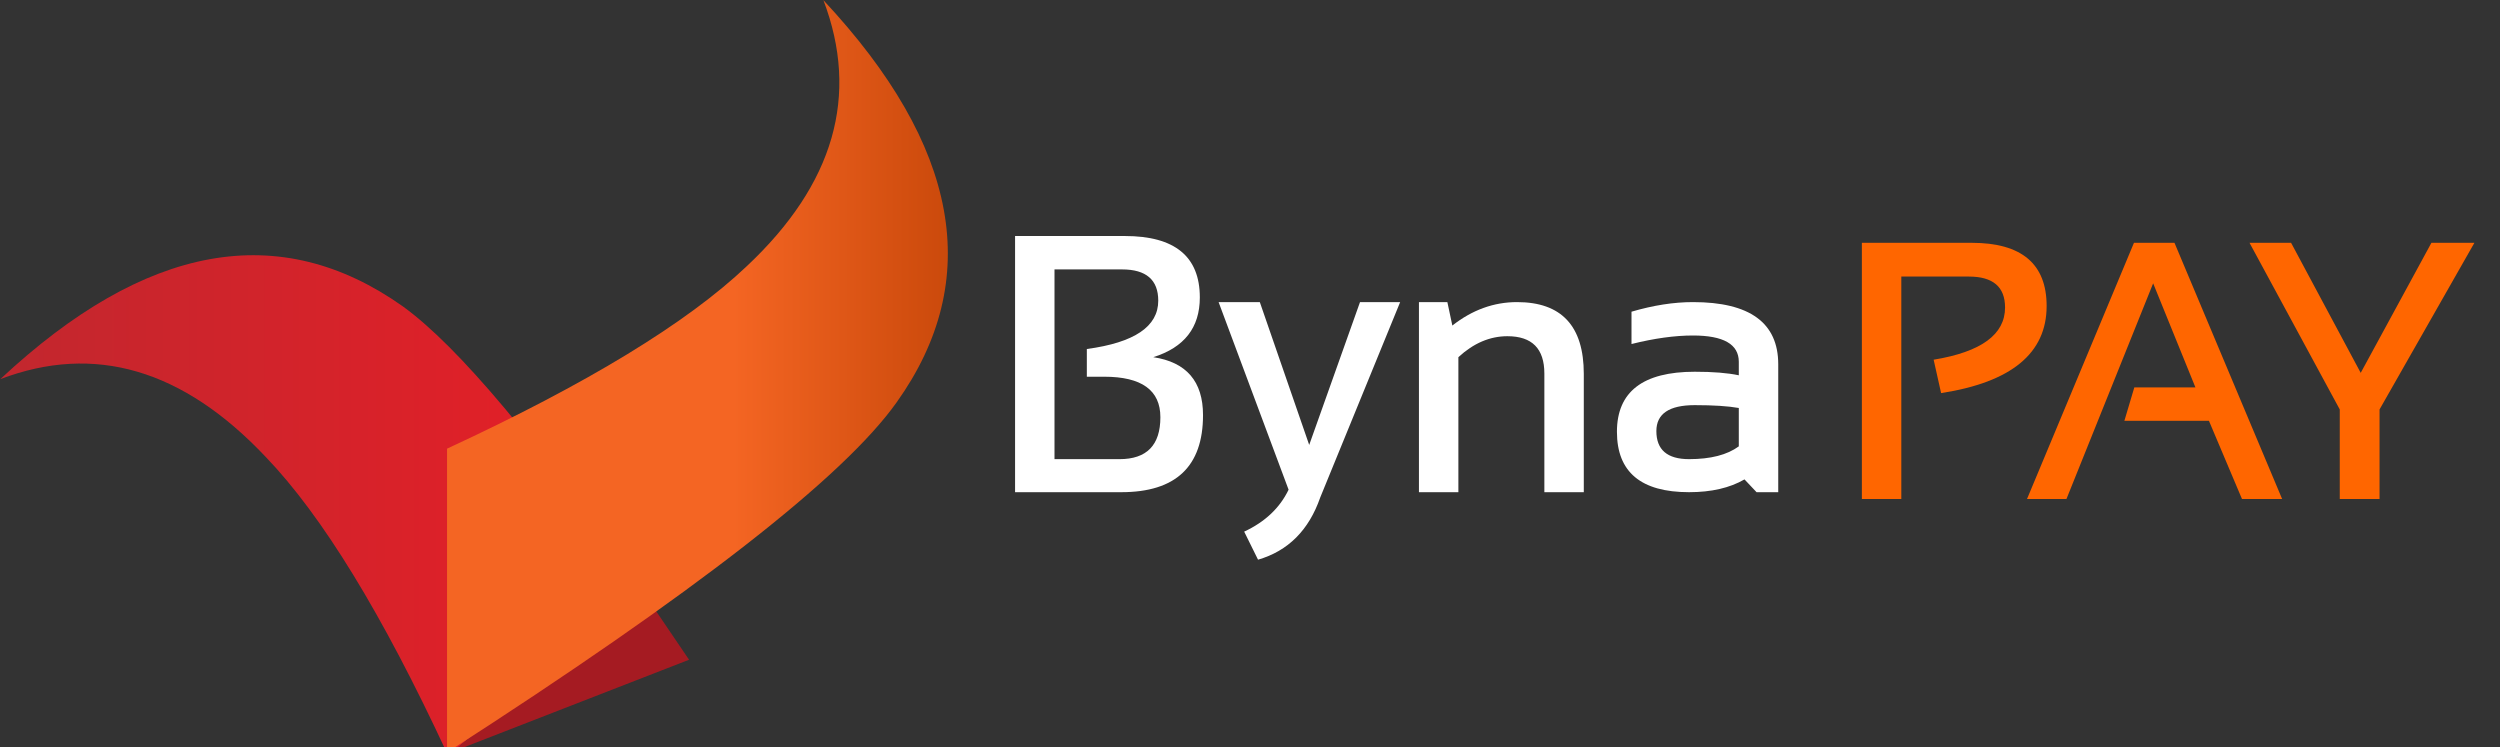 <?xml version="1.0" encoding="utf-8"?>
<svg version="1.1" id="Layer_1"
xmlns="http://www.w3.org/2000/svg"
xmlns:xlink="http://www.w3.org/1999/xlink"
width="368px" height="110px"
xml:space="preserve">
<rect width="100%" height="100%" fill="#333333" stroke="none"/>
<g id="PathID_1" transform="matrix(1.046, 0, 0, 1.046, 145.6, 72.45)" opacity="1">
<path style="fill:#FFFFFF;fill-opacity:1" d="M3.65 0L3.65 -36.05L19.1 -36.05Q29.65 -36.05 29.65 -27.4Q29.65 -21.05 23.1 -19Q30.1 -17.95 30.1 -10.85Q30.1 0 18.6 0L3.65 0M18.35 -4.65Q24.1 -4.65 24.1 -10.55Q24.1 -16.25 16.2 -16.25L13.75 -16.25L13.75 -20.15Q23.8 -21.5 23.8 -26.95Q23.8 -31.35 18.7 -31.35L9.2 -31.35L9.2 -4.65L18.35 -4.65" />
</g>
<g id="PathID_2" transform="matrix(1.046, 0, 0, 1.046, 178.75, 72.45)" opacity="1">
<path style="fill:#FFFFFF;fill-opacity:1" d="M0.6 -26.75L6.4 -26.75L13.35 -6.65L20.5 -26.75L26.15 -26.75L14.9 0.75Q12.5 7.65 6.15 9.5L4.2 5.55Q8.6 3.5 10.45 -0.35L0.6 -26.75" />
</g>
<g id="PathID_3" transform="matrix(1.046, 0, 0, 1.046, 205.05, 72.45)" opacity="1">
<path style="fill:#FFFFFF;fill-opacity:1" d="M3.65 0L3.65 -26.75L7.65 -26.75L8.35 -23.45Q12.55 -26.75 17.45 -26.75Q26.85 -26.75 26.85 -16.65L26.85 0L21.3 0L21.3 -16.7Q21.3 -21.95 16.1 -21.95Q12.4 -21.95 9.2 -19L9.2 0L3.65 0" />
</g>
<g id="PathID_4" transform="matrix(1.046, 0, 0, 1.046, 235.45, 72.45)" opacity="1">
<path style="fill:#FFFFFF;fill-opacity:1" d="M2.45 -8.5Q2.45 -16.95 13.4 -16.95Q17.25 -16.95 19.6 -16.45L19.6 -18.35Q19.6 -22.05 13.15 -22.05Q9.3 -22.05 4.5 -20.85L4.5 -25.4Q9.1 -26.75 13.15 -26.75Q25.15 -26.75 25.15 -18L25.15 0L22.1 0L20.4 -1.8Q17.3 0 12.6 0Q2.45 0 2.45 -8.5M13.4 -12.25Q8 -12.25 8 -8.6Q8 -4.65 12.6 -4.65Q17.15 -4.65 19.6 -6.45L19.6 -11.85Q17.35 -12.25 13.4 -12.25" />
</g>
<g id="PathID_5" transform="matrix(1.684, 0, 0, 1.684, 47.45, 74.25)" opacity="1">
<linearGradient
id="LinearGradID_1" gradientUnits="userSpaceOnUse" gradientTransform="matrix(0.04, 0, 0, -0.027, 4.7, 0.15)" spreadMethod ="pad" x1="-819.2" y1="0" x2="819.2" y2="0" >
<stop  offset="0" style="stop-color:#C2272E;stop-opacity:1" />
<stop  offset="1" style="stop-color:#EE1D25;stop-opacity:1" />
</linearGradient>
<path style="fill:url(#LinearGradID_1) " d="M11.35 21.65L10.9 21.8L10.9 21.75Q2.45 3.55 -4.95 -4.15Q-15.8 -15.65 -28.15 -10.95Q-9.1 -28.75 7.05 -17.3Q14.3 -12.05 28.15 7.85L11.35 21.65" />
</g>
<g id="PathID_6" transform="matrix(1.684, 0, 0, 1.684, 84, 99.05)" opacity="1">
<path style="fill:#A51B22;fill-opacity:1" d="M10.35 -1.15L-10.35 6.9L6.45 -6.9L10.35 -1.15" />
</g>
<g id="PathID_7" transform="matrix(1.684, 0, 0, 1.684, 102.6, 55.35)" opacity="1">
<linearGradient
id="LinearGradID_2" gradientUnits="userSpaceOnUse" gradientTransform="matrix(-0.027, 0, 0, -0.04, 0.15, 0)" spreadMethod ="pad" x1="-819.2" y1="0" x2="819.2" y2="0" >
<stop  offset="0" style="stop-color:#CA490B;stop-opacity:1" />
<stop  offset="0.431" style="stop-color:#F46523;stop-opacity:1" />
</linearGradient>
<path style="fill:url(#LinearGradID_2) " d="M-21.85 6.35Q-3.5 -2.15 4.35 -9.6Q15.8 -20.35 11.05 -32.85Q28.9 -13.75 17.45 2.3Q10.5 12.1 -21.85 32.9L-21.85 6.35" />
</g>
<g id="PathID_8" transform="matrix(1.046, 0, 0, 1.046, 270.25, 73.45)" opacity="1">
<path style="fill:#FF6600;fill-opacity:1" d="M3.65 0L3.65 -36.05L19.1 -36.05Q29.65 -36.05 29.65 -27.15Q29.65 -17.2 14.8 -14.9L13.75 -19.6Q23.8 -21.25 23.8 -26.95Q23.8 -31.3 18.7 -31.3L9.2 -31.3L9.2 0L3.65 0" />
</g>
<g id="PathID_9" transform="matrix(1.046, 0, 0, 1.046, 297.75, 73.45)" opacity="1">
<path style="fill:#FF6600;fill-opacity:1" d="M0.6 0L15.65 -36.05L21.35 -36.05L36.5 0L30.85 0L26.2 -11L14.3 -11L15.7 -15.7L24.3 -15.7L18.35 -30.35L6.15 0L0.6 0" />
</g>
<g id="PathID_10" transform="matrix(1.046, 0, 0, 1.046, 330.5, 73.45)" opacity="1">
<path style="fill:#FF6600;fill-opacity:1" d="M0.6 -36.05L6.45 -36.05L16.25 -17.75L26.2 -36.05L32.25 -36.05L18.9 -12.6L18.9 0L13.3 0L13.3 -12.6L0.6 -36.05" />
</g>
</svg>
